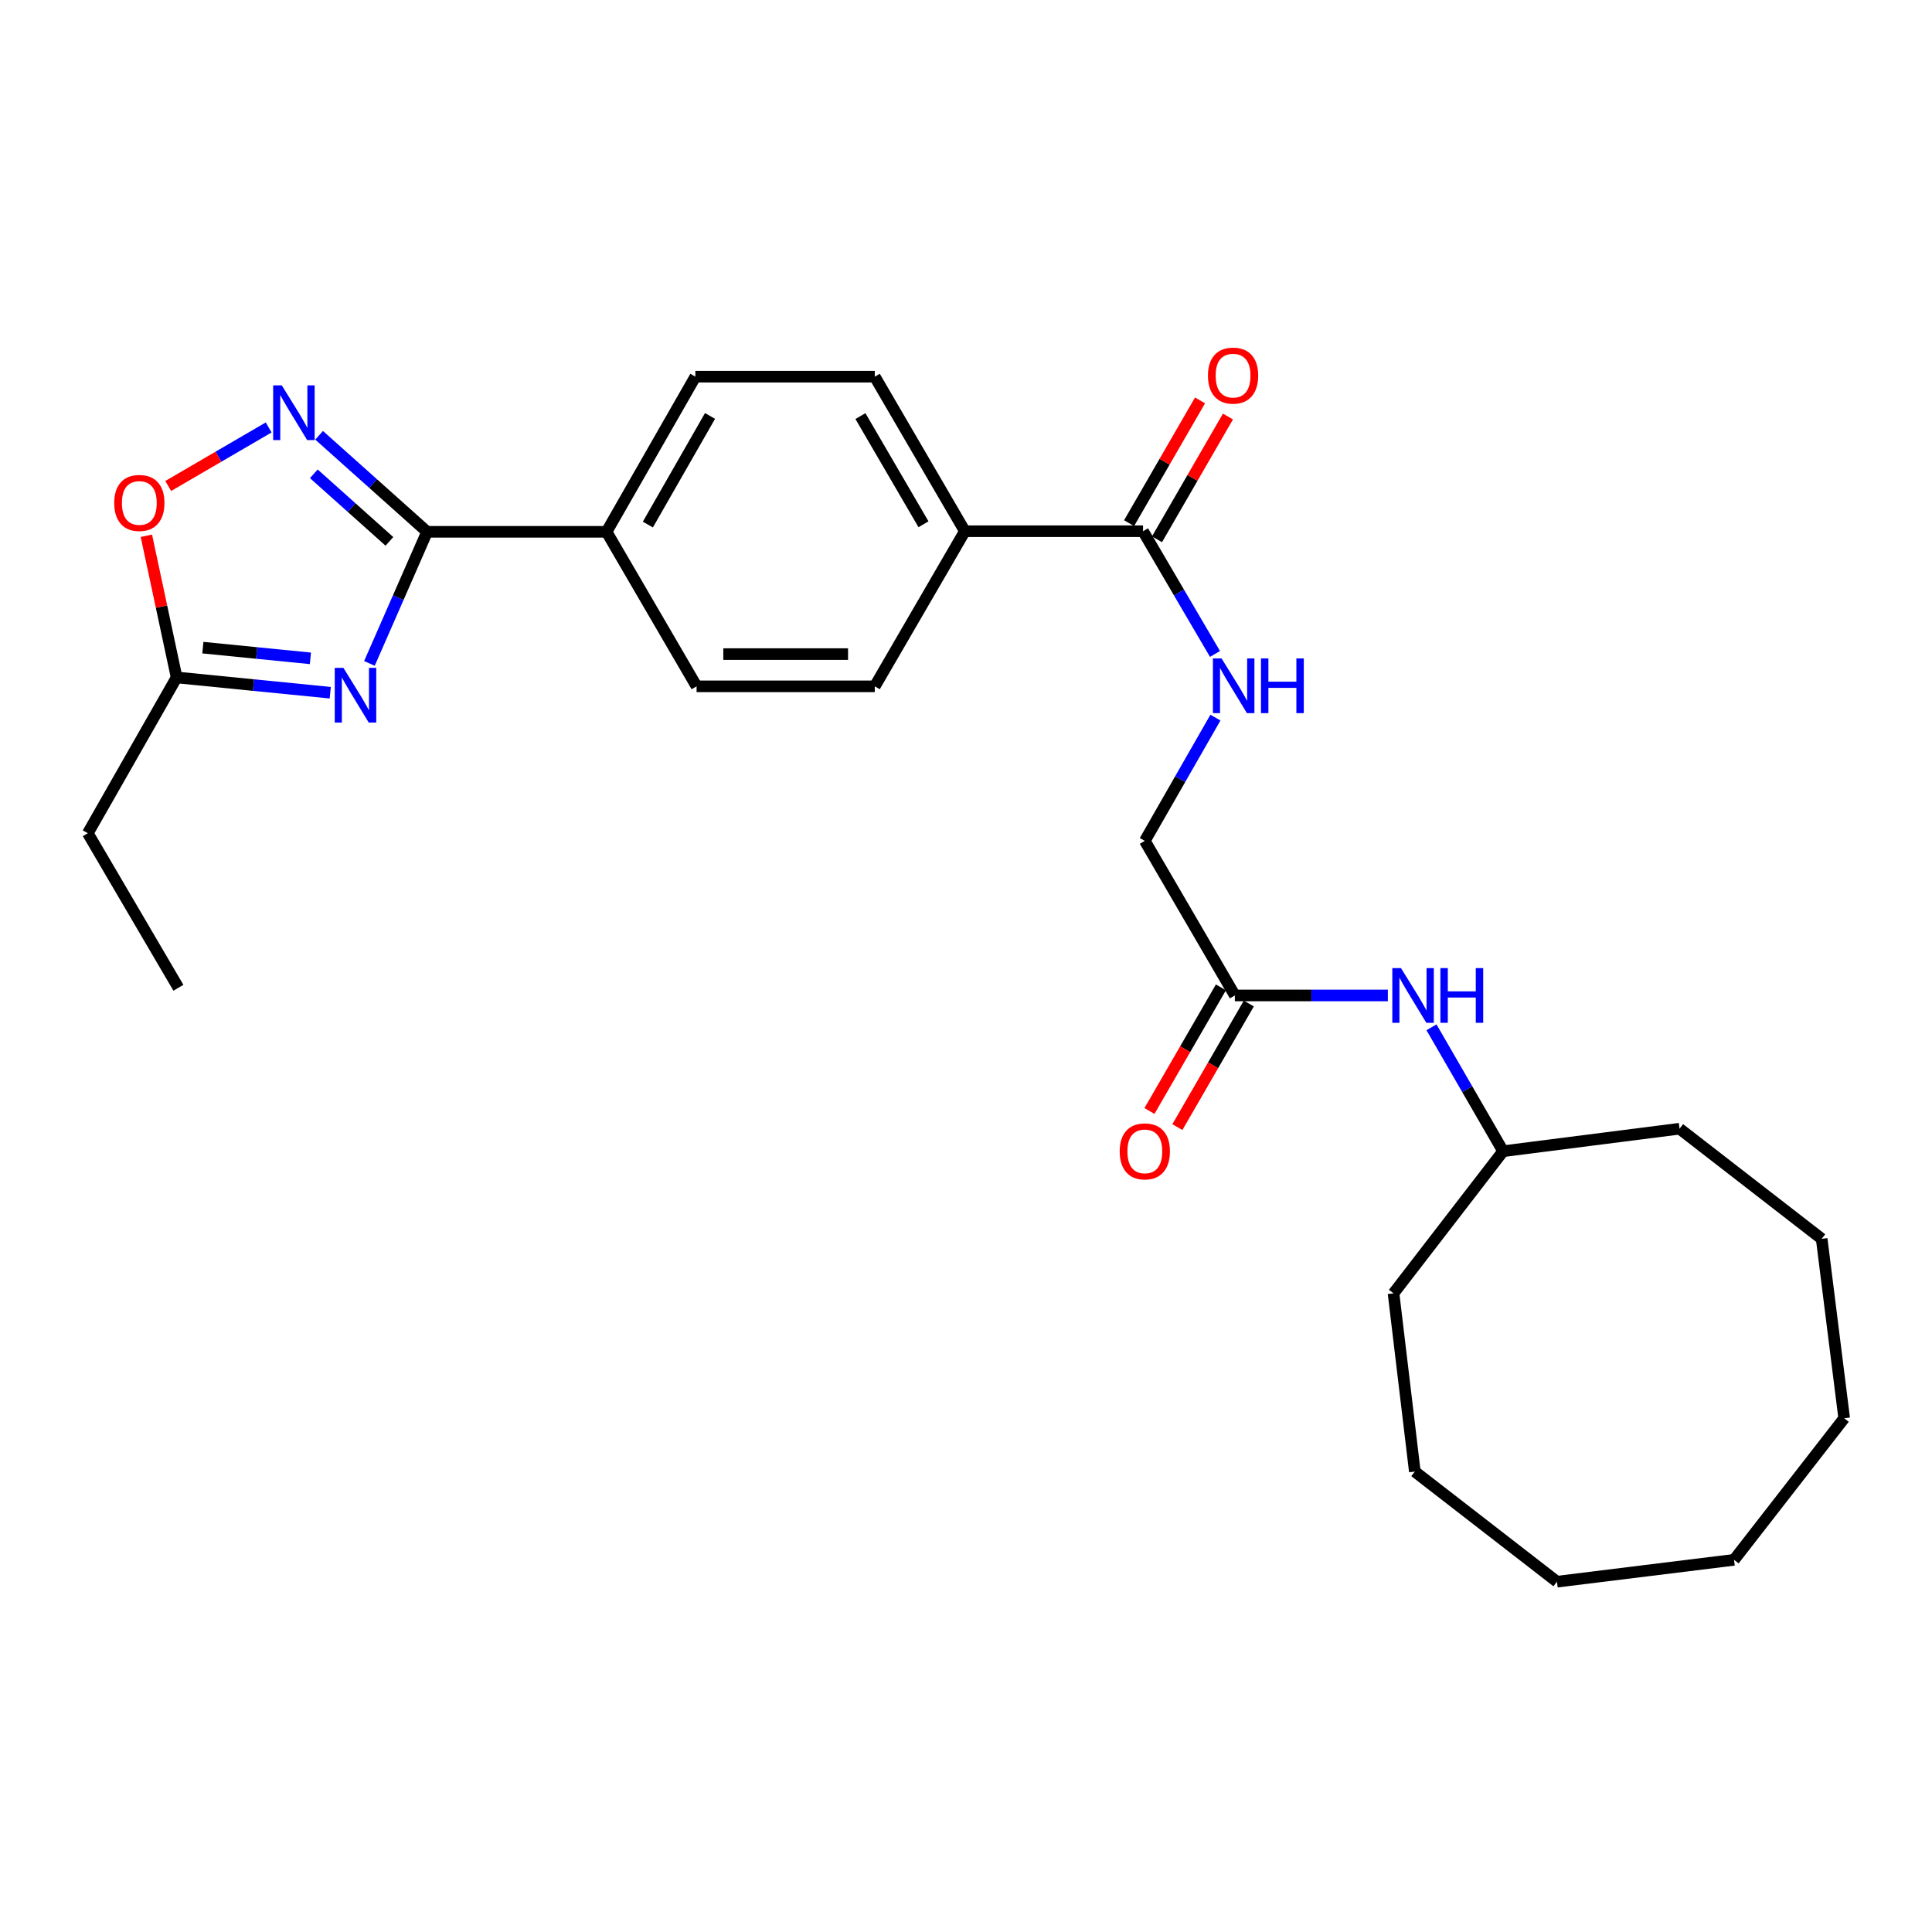 <?xml version='1.0' encoding='iso-8859-1'?>
<svg version='1.1' baseProfile='full'
              xmlns='http://www.w3.org/2000/svg'
                      xmlns:rdkit='http://www.rdkit.org/xml'
                      xmlns:xlink='http://www.w3.org/1999/xlink'
                  xml:space='preserve'
width='1000px' height='1000px' viewBox='0 0 1000 1000'>
<!-- END OF HEADER -->
<rect style='opacity:1.0;fill:#FFFFFF;stroke:none' width='1000' height='1000' x='0' y='0'> </rect>
<path class='bond-0' d='M 191.221,343.377 L 206.142,309.32' style='fill:none;fill-rule:evenodd;stroke:#0000FF;stroke-width:6px;stroke-linecap:butt;stroke-linejoin:miter;stroke-opacity:1' />
<path class='bond-0' d='M 206.142,309.32 L 221.063,275.264' style='fill:none;fill-rule:evenodd;stroke:#000000;stroke-width:6px;stroke-linecap:butt;stroke-linejoin:miter;stroke-opacity:1' />
<path class='bond-2' d='M 170.939,358.547 L 131.181,354.593' style='fill:none;fill-rule:evenodd;stroke:#0000FF;stroke-width:6px;stroke-linecap:butt;stroke-linejoin:miter;stroke-opacity:1' />
<path class='bond-2' d='M 131.181,354.593 L 91.422,350.64' style='fill:none;fill-rule:evenodd;stroke:#000000;stroke-width:6px;stroke-linecap:butt;stroke-linejoin:miter;stroke-opacity:1' />
<path class='bond-2' d='M 160.663,340.754 L 132.832,337.987' style='fill:none;fill-rule:evenodd;stroke:#0000FF;stroke-width:6px;stroke-linecap:butt;stroke-linejoin:miter;stroke-opacity:1' />
<path class='bond-2' d='M 132.832,337.987 L 105.001,335.219' style='fill:none;fill-rule:evenodd;stroke:#000000;stroke-width:6px;stroke-linecap:butt;stroke-linejoin:miter;stroke-opacity:1' />
<path class='bond-1' d='M 221.063,275.264 L 193.118,250.284' style='fill:none;fill-rule:evenodd;stroke:#000000;stroke-width:6px;stroke-linecap:butt;stroke-linejoin:miter;stroke-opacity:1' />
<path class='bond-1' d='M 193.118,250.284 L 165.173,225.304' style='fill:none;fill-rule:evenodd;stroke:#0000FF;stroke-width:6px;stroke-linecap:butt;stroke-linejoin:miter;stroke-opacity:1' />
<path class='bond-1' d='M 201.557,280.212 L 181.996,262.726' style='fill:none;fill-rule:evenodd;stroke:#000000;stroke-width:6px;stroke-linecap:butt;stroke-linejoin:miter;stroke-opacity:1' />
<path class='bond-1' d='M 181.996,262.726 L 162.435,245.24' style='fill:none;fill-rule:evenodd;stroke:#0000FF;stroke-width:6px;stroke-linecap:butt;stroke-linejoin:miter;stroke-opacity:1' />
<path class='bond-6' d='M 221.063,275.264 L 313.952,275.264' style='fill:none;fill-rule:evenodd;stroke:#000000;stroke-width:6px;stroke-linecap:butt;stroke-linejoin:miter;stroke-opacity:1' />
<path class='bond-27' d='M 139.066,221.242 L 113.061,236.392' style='fill:none;fill-rule:evenodd;stroke:#0000FF;stroke-width:6px;stroke-linecap:butt;stroke-linejoin:miter;stroke-opacity:1' />
<path class='bond-27' d='M 113.061,236.392 L 87.056,251.542' style='fill:none;fill-rule:evenodd;stroke:#FF0000;stroke-width:6px;stroke-linecap:butt;stroke-linejoin:miter;stroke-opacity:1' />
<path class='bond-3' d='M 91.422,350.64 L 83.593,313.977' style='fill:none;fill-rule:evenodd;stroke:#000000;stroke-width:6px;stroke-linecap:butt;stroke-linejoin:miter;stroke-opacity:1' />
<path class='bond-3' d='M 83.593,313.977 L 75.764,277.315' style='fill:none;fill-rule:evenodd;stroke:#FF0000;stroke-width:6px;stroke-linecap:butt;stroke-linejoin:miter;stroke-opacity:1' />
<path class='bond-18' d='M 91.422,350.64 L 45.455,431.272' style='fill:none;fill-rule:evenodd;stroke:#000000;stroke-width:6px;stroke-linecap:butt;stroke-linejoin:miter;stroke-opacity:1' />
<path class='bond-4' d='M 591.638,274.958 L 499.407,274.958' style='fill:none;fill-rule:evenodd;stroke:#000000;stroke-width:6px;stroke-linecap:butt;stroke-linejoin:miter;stroke-opacity:1' />
<path class='bond-5' d='M 591.638,274.958 L 610.259,306.72' style='fill:none;fill-rule:evenodd;stroke:#000000;stroke-width:6px;stroke-linecap:butt;stroke-linejoin:miter;stroke-opacity:1' />
<path class='bond-5' d='M 610.259,306.72 L 628.881,338.481' style='fill:none;fill-rule:evenodd;stroke:#0000FF;stroke-width:6px;stroke-linecap:butt;stroke-linejoin:miter;stroke-opacity:1' />
<path class='bond-10' d='M 598.862,279.133 L 617.223,247.365' style='fill:none;fill-rule:evenodd;stroke:#000000;stroke-width:6px;stroke-linecap:butt;stroke-linejoin:miter;stroke-opacity:1' />
<path class='bond-10' d='M 617.223,247.365 L 635.584,215.598' style='fill:none;fill-rule:evenodd;stroke:#FF0000;stroke-width:6px;stroke-linecap:butt;stroke-linejoin:miter;stroke-opacity:1' />
<path class='bond-10' d='M 584.413,270.782 L 602.774,239.014' style='fill:none;fill-rule:evenodd;stroke:#000000;stroke-width:6px;stroke-linecap:butt;stroke-linejoin:miter;stroke-opacity:1' />
<path class='bond-10' d='M 602.774,239.014 L 621.135,207.247' style='fill:none;fill-rule:evenodd;stroke:#FF0000;stroke-width:6px;stroke-linecap:butt;stroke-linejoin:miter;stroke-opacity:1' />
<path class='bond-16' d='M 629.106,371.433 L 610.831,403.337' style='fill:none;fill-rule:evenodd;stroke:#0000FF;stroke-width:6px;stroke-linecap:butt;stroke-linejoin:miter;stroke-opacity:1' />
<path class='bond-16' d='M 610.831,403.337 L 592.556,435.24' style='fill:none;fill-rule:evenodd;stroke:#000000;stroke-width:6px;stroke-linecap:butt;stroke-linejoin:miter;stroke-opacity:1' />
<path class='bond-12' d='M 313.952,275.264 L 359.919,194.965' style='fill:none;fill-rule:evenodd;stroke:#000000;stroke-width:6px;stroke-linecap:butt;stroke-linejoin:miter;stroke-opacity:1' />
<path class='bond-12' d='M 335.331,271.51 L 367.508,215.3' style='fill:none;fill-rule:evenodd;stroke:#000000;stroke-width:6px;stroke-linecap:butt;stroke-linejoin:miter;stroke-opacity:1' />
<path class='bond-13' d='M 313.952,275.264 L 360.55,355.247' style='fill:none;fill-rule:evenodd;stroke:#000000;stroke-width:6px;stroke-linecap:butt;stroke-linejoin:miter;stroke-opacity:1' />
<path class='bond-7' d='M 639.163,515.243 L 592.556,435.24' style='fill:none;fill-rule:evenodd;stroke:#000000;stroke-width:6px;stroke-linecap:butt;stroke-linejoin:miter;stroke-opacity:1' />
<path class='bond-9' d='M 639.163,515.243 L 678.76,515.243' style='fill:none;fill-rule:evenodd;stroke:#000000;stroke-width:6px;stroke-linecap:butt;stroke-linejoin:miter;stroke-opacity:1' />
<path class='bond-9' d='M 678.76,515.243 L 718.357,515.243' style='fill:none;fill-rule:evenodd;stroke:#0000FF;stroke-width:6px;stroke-linecap:butt;stroke-linejoin:miter;stroke-opacity:1' />
<path class='bond-11' d='M 631.939,511.067 L 613.447,543.054' style='fill:none;fill-rule:evenodd;stroke:#000000;stroke-width:6px;stroke-linecap:butt;stroke-linejoin:miter;stroke-opacity:1' />
<path class='bond-11' d='M 613.447,543.054 L 594.956,575.042' style='fill:none;fill-rule:evenodd;stroke:#FF0000;stroke-width:6px;stroke-linecap:butt;stroke-linejoin:miter;stroke-opacity:1' />
<path class='bond-11' d='M 646.387,519.419 L 627.895,551.406' style='fill:none;fill-rule:evenodd;stroke:#000000;stroke-width:6px;stroke-linecap:butt;stroke-linejoin:miter;stroke-opacity:1' />
<path class='bond-11' d='M 627.895,551.406 L 609.404,583.394' style='fill:none;fill-rule:evenodd;stroke:#FF0000;stroke-width:6px;stroke-linecap:butt;stroke-linejoin:miter;stroke-opacity:1' />
<path class='bond-8' d='M 499.407,274.958 L 452.781,355.247' style='fill:none;fill-rule:evenodd;stroke:#000000;stroke-width:6px;stroke-linecap:butt;stroke-linejoin:miter;stroke-opacity:1' />
<path class='bond-28' d='M 499.407,274.958 L 452.781,194.965' style='fill:none;fill-rule:evenodd;stroke:#000000;stroke-width:6px;stroke-linecap:butt;stroke-linejoin:miter;stroke-opacity:1' />
<path class='bond-28' d='M 477.995,271.363 L 445.357,215.367' style='fill:none;fill-rule:evenodd;stroke:#000000;stroke-width:6px;stroke-linecap:butt;stroke-linejoin:miter;stroke-opacity:1' />
<path class='bond-17' d='M 740.933,531.731 L 759.467,563.798' style='fill:none;fill-rule:evenodd;stroke:#0000FF;stroke-width:6px;stroke-linecap:butt;stroke-linejoin:miter;stroke-opacity:1' />
<path class='bond-17' d='M 759.467,563.798 L 778.001,595.866' style='fill:none;fill-rule:evenodd;stroke:#000000;stroke-width:6px;stroke-linecap:butt;stroke-linejoin:miter;stroke-opacity:1' />
<path class='bond-14' d='M 359.919,194.965 L 452.781,194.965' style='fill:none;fill-rule:evenodd;stroke:#000000;stroke-width:6px;stroke-linecap:butt;stroke-linejoin:miter;stroke-opacity:1' />
<path class='bond-15' d='M 360.55,355.247 L 452.781,355.247' style='fill:none;fill-rule:evenodd;stroke:#000000;stroke-width:6px;stroke-linecap:butt;stroke-linejoin:miter;stroke-opacity:1' />
<path class='bond-15' d='M 374.385,338.559 L 438.946,338.559' style='fill:none;fill-rule:evenodd;stroke:#000000;stroke-width:6px;stroke-linecap:butt;stroke-linejoin:miter;stroke-opacity:1' />
<path class='bond-19' d='M 778.001,595.866 L 869.333,584.212' style='fill:none;fill-rule:evenodd;stroke:#000000;stroke-width:6px;stroke-linecap:butt;stroke-linejoin:miter;stroke-opacity:1' />
<path class='bond-20' d='M 778.001,595.866 L 721.288,669.425' style='fill:none;fill-rule:evenodd;stroke:#000000;stroke-width:6px;stroke-linecap:butt;stroke-linejoin:miter;stroke-opacity:1' />
<path class='bond-21' d='M 45.455,431.272 L 92.34,511.265' style='fill:none;fill-rule:evenodd;stroke:#000000;stroke-width:6px;stroke-linecap:butt;stroke-linejoin:miter;stroke-opacity:1' />
<path class='bond-22' d='M 869.333,584.212 L 942.901,641.222' style='fill:none;fill-rule:evenodd;stroke:#000000;stroke-width:6px;stroke-linecap:butt;stroke-linejoin:miter;stroke-opacity:1' />
<path class='bond-23' d='M 721.288,669.425 L 732.312,761.684' style='fill:none;fill-rule:evenodd;stroke:#000000;stroke-width:6px;stroke-linecap:butt;stroke-linejoin:miter;stroke-opacity:1' />
<path class='bond-26' d='M 942.901,641.222 L 954.545,734.083' style='fill:none;fill-rule:evenodd;stroke:#000000;stroke-width:6px;stroke-linecap:butt;stroke-linejoin:miter;stroke-opacity:1' />
<path class='bond-25' d='M 732.312,761.684 L 805.88,818.684' style='fill:none;fill-rule:evenodd;stroke:#000000;stroke-width:6px;stroke-linecap:butt;stroke-linejoin:miter;stroke-opacity:1' />
<path class='bond-24' d='M 897.545,807.364 L 805.88,818.684' style='fill:none;fill-rule:evenodd;stroke:#000000;stroke-width:6px;stroke-linecap:butt;stroke-linejoin:miter;stroke-opacity:1' />
<path class='bond-29' d='M 897.545,807.364 L 954.545,734.083' style='fill:none;fill-rule:evenodd;stroke:#000000;stroke-width:6px;stroke-linecap:butt;stroke-linejoin:miter;stroke-opacity:1' />
<path  class='atom-0' d='M 177.745 345.686
L 187.025 360.686
Q 187.945 362.166, 189.425 364.846
Q 190.905 367.526, 190.985 367.686
L 190.985 345.686
L 194.745 345.686
L 194.745 374.006
L 190.865 374.006
L 180.905 357.606
Q 179.745 355.686, 178.505 353.486
Q 177.305 351.286, 176.945 350.606
L 176.945 374.006
L 173.265 374.006
L 173.265 345.686
L 177.745 345.686
' fill='#0000FF'/>
<path  class='atom-2' d='M 145.861 199.477
L 155.141 214.477
Q 156.061 215.957, 157.541 218.637
Q 159.021 221.317, 159.101 221.477
L 159.101 199.477
L 162.861 199.477
L 162.861 227.797
L 158.981 227.797
L 149.021 211.397
Q 147.861 209.477, 146.621 207.277
Q 145.421 205.077, 145.061 204.397
L 145.061 227.797
L 141.381 227.797
L 141.381 199.477
L 145.861 199.477
' fill='#0000FF'/>
<path  class='atom-4' d='M 59.119 260.324
Q 59.119 253.524, 62.479 249.724
Q 65.839 245.924, 72.119 245.924
Q 78.399 245.924, 81.759 249.724
Q 85.119 253.524, 85.119 260.324
Q 85.119 267.204, 81.719 271.124
Q 78.319 275.004, 72.119 275.004
Q 65.879 275.004, 62.479 271.124
Q 59.119 267.244, 59.119 260.324
M 72.119 271.804
Q 76.439 271.804, 78.759 268.924
Q 81.119 266.004, 81.119 260.324
Q 81.119 254.764, 78.759 251.964
Q 76.439 249.124, 72.119 249.124
Q 67.799 249.124, 65.439 251.924
Q 63.119 254.724, 63.119 260.324
Q 63.119 266.044, 65.439 268.924
Q 67.799 271.804, 72.119 271.804
' fill='#FF0000'/>
<path  class='atom-6' d='M 632.281 340.8
L 641.561 355.8
Q 642.481 357.28, 643.961 359.96
Q 645.441 362.64, 645.521 362.8
L 645.521 340.8
L 649.281 340.8
L 649.281 369.12
L 645.401 369.12
L 635.441 352.72
Q 634.281 350.8, 633.041 348.6
Q 631.841 346.4, 631.481 345.72
L 631.481 369.12
L 627.801 369.12
L 627.801 340.8
L 632.281 340.8
' fill='#0000FF'/>
<path  class='atom-6' d='M 652.681 340.8
L 656.521 340.8
L 656.521 352.84
L 671.001 352.84
L 671.001 340.8
L 674.841 340.8
L 674.841 369.12
L 671.001 369.12
L 671.001 356.04
L 656.521 356.04
L 656.521 369.12
L 652.681 369.12
L 652.681 340.8
' fill='#0000FF'/>
<path  class='atom-10' d='M 725.143 501.083
L 734.423 516.083
Q 735.343 517.563, 736.823 520.243
Q 738.303 522.923, 738.383 523.083
L 738.383 501.083
L 742.143 501.083
L 742.143 529.403
L 738.263 529.403
L 728.303 513.003
Q 727.143 511.083, 725.903 508.883
Q 724.703 506.683, 724.343 506.003
L 724.343 529.403
L 720.663 529.403
L 720.663 501.083
L 725.143 501.083
' fill='#0000FF'/>
<path  class='atom-10' d='M 745.543 501.083
L 749.383 501.083
L 749.383 513.123
L 763.863 513.123
L 763.863 501.083
L 767.703 501.083
L 767.703 529.403
L 763.863 529.403
L 763.863 516.323
L 749.383 516.323
L 749.383 529.403
L 745.543 529.403
L 745.543 501.083
' fill='#0000FF'/>
<path  class='atom-11' d='M 625.236 194.414
Q 625.236 187.614, 628.596 183.814
Q 631.956 180.014, 638.236 180.014
Q 644.516 180.014, 647.876 183.814
Q 651.236 187.614, 651.236 194.414
Q 651.236 201.294, 647.836 205.214
Q 644.436 209.094, 638.236 209.094
Q 631.996 209.094, 628.596 205.214
Q 625.236 201.334, 625.236 194.414
M 638.236 205.894
Q 642.556 205.894, 644.876 203.014
Q 647.236 200.094, 647.236 194.414
Q 647.236 188.854, 644.876 186.054
Q 642.556 183.214, 638.236 183.214
Q 633.916 183.214, 631.556 186.014
Q 629.236 188.814, 629.236 194.414
Q 629.236 200.134, 631.556 203.014
Q 633.916 205.894, 638.236 205.894
' fill='#FF0000'/>
<path  class='atom-12' d='M 579.556 595.946
Q 579.556 589.146, 582.916 585.346
Q 586.276 581.546, 592.556 581.546
Q 598.836 581.546, 602.196 585.346
Q 605.556 589.146, 605.556 595.946
Q 605.556 602.826, 602.156 606.746
Q 598.756 610.626, 592.556 610.626
Q 586.316 610.626, 582.916 606.746
Q 579.556 602.866, 579.556 595.946
M 592.556 607.426
Q 596.876 607.426, 599.196 604.546
Q 601.556 601.626, 601.556 595.946
Q 601.556 590.386, 599.196 587.586
Q 596.876 584.746, 592.556 584.746
Q 588.236 584.746, 585.876 587.546
Q 583.556 590.346, 583.556 595.946
Q 583.556 601.666, 585.876 604.546
Q 588.236 607.426, 592.556 607.426
' fill='#FF0000'/>
</svg>
